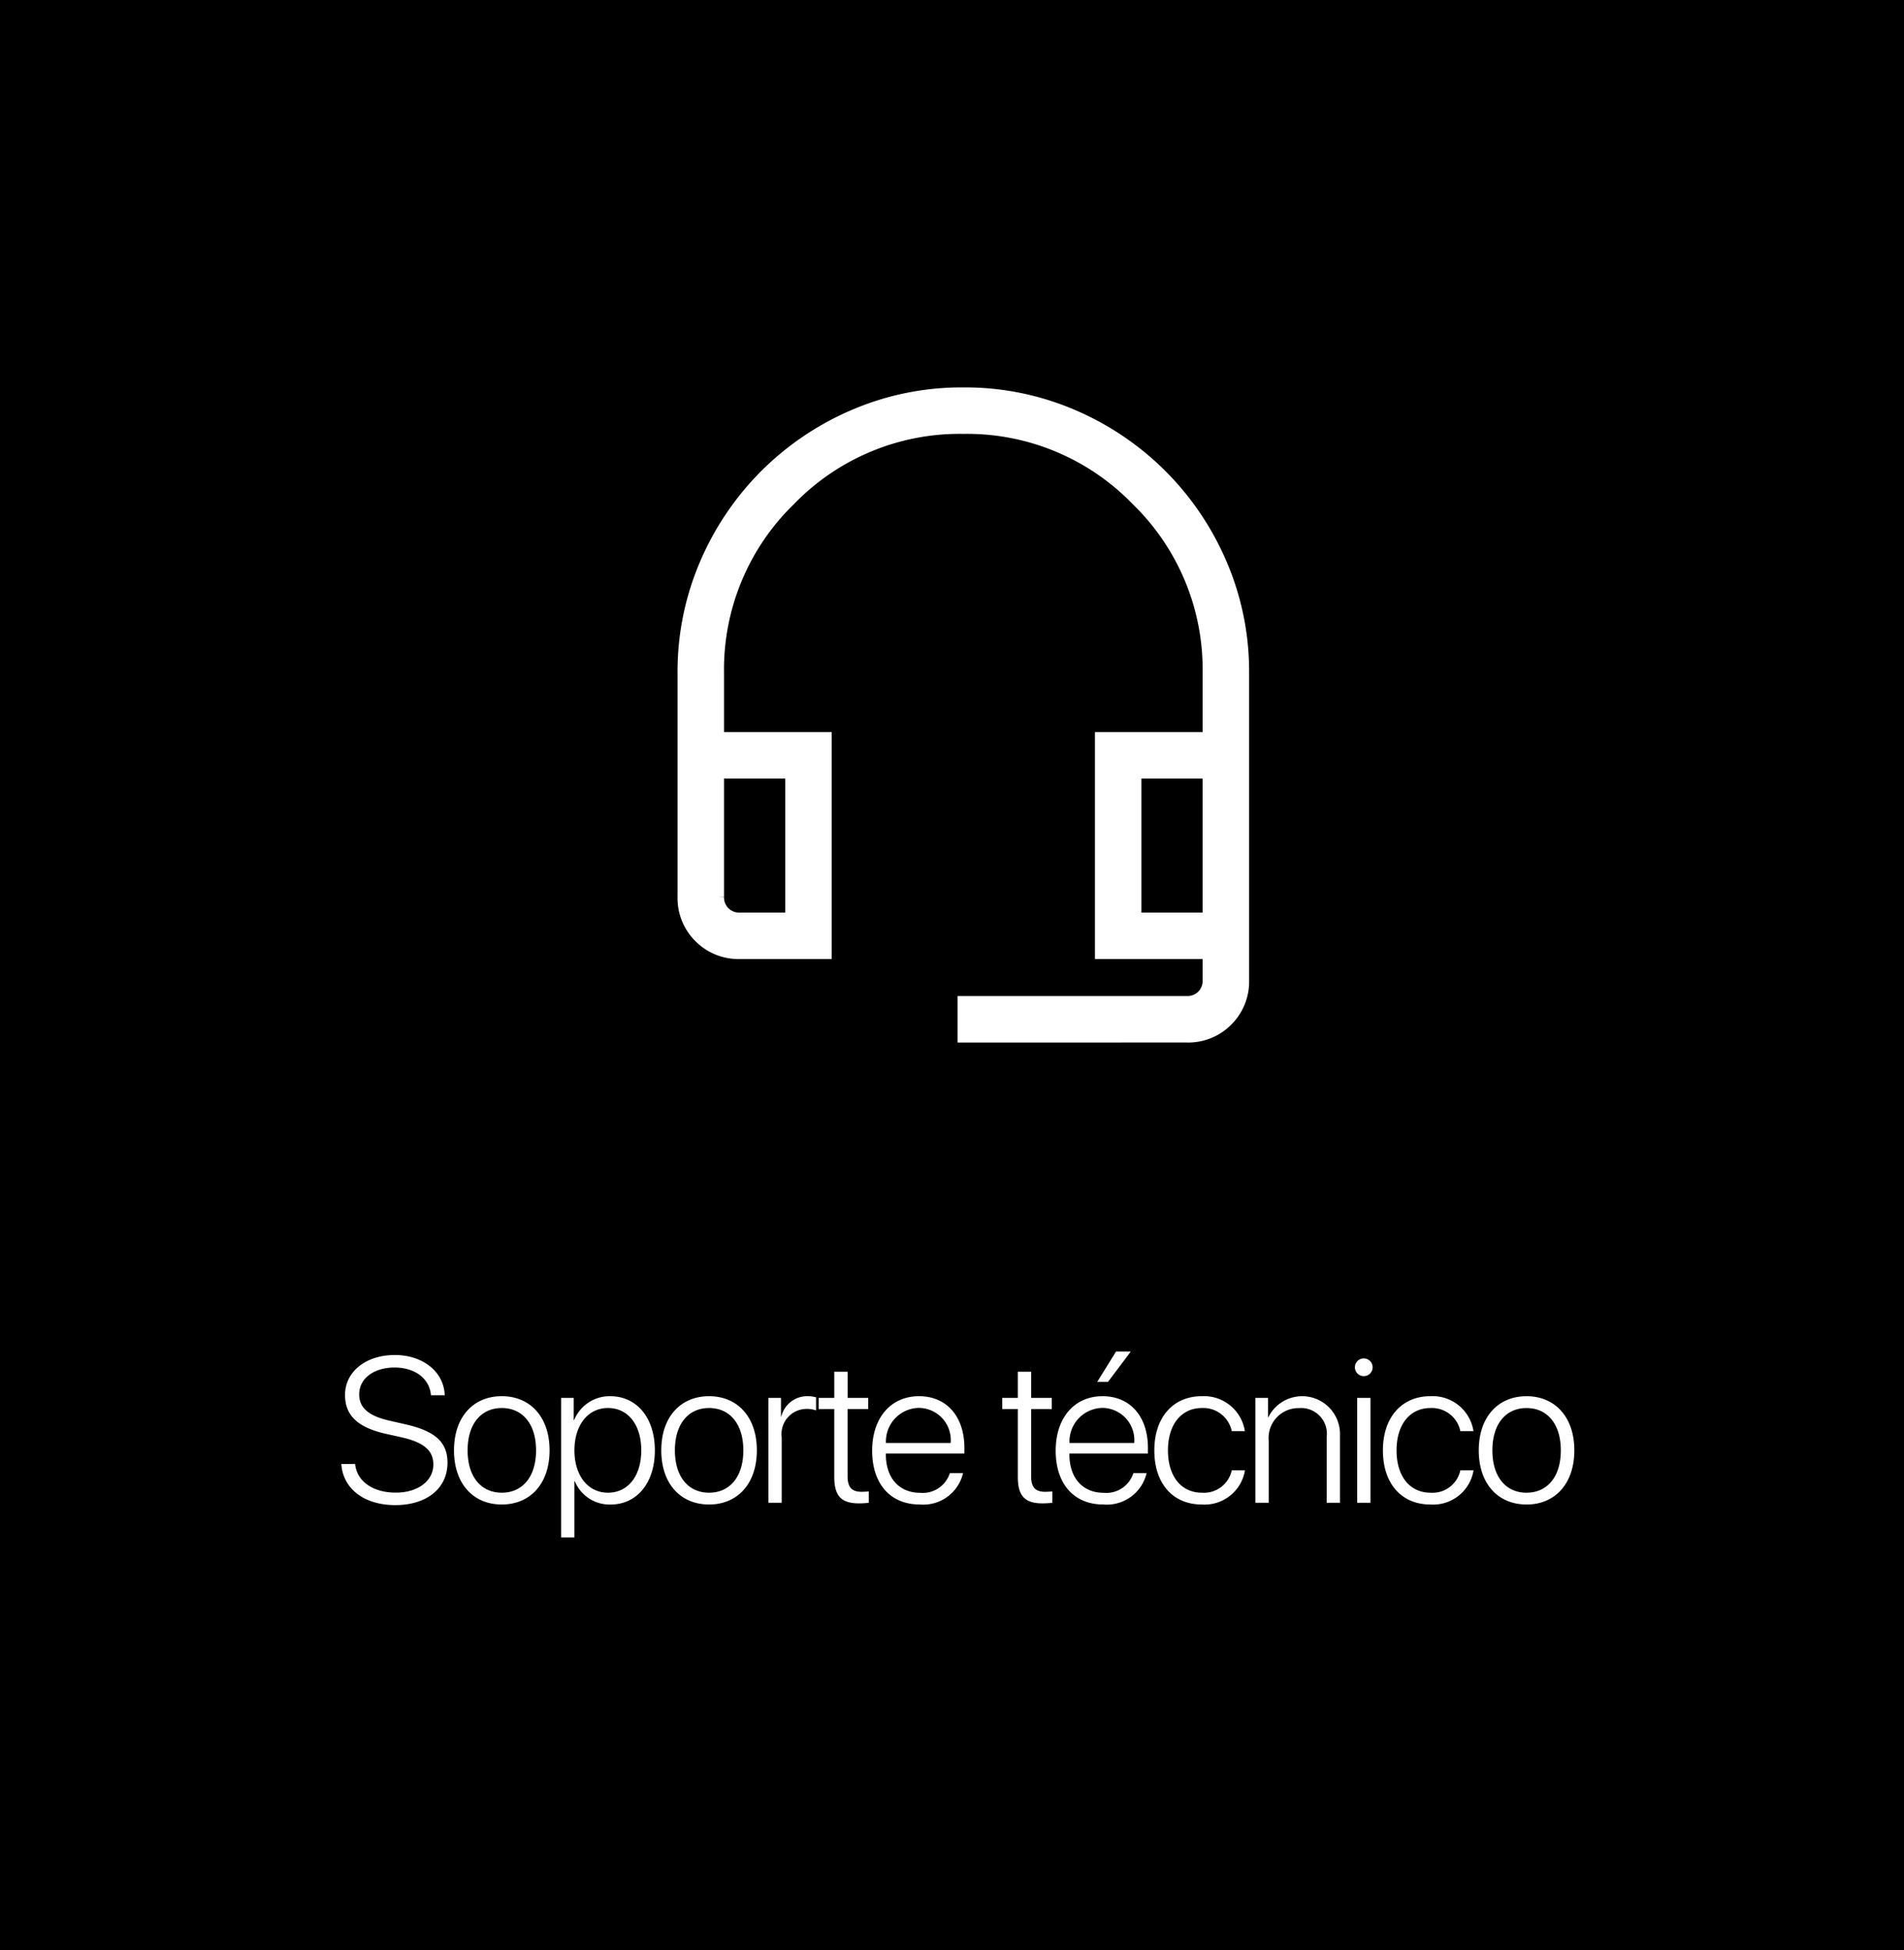 <svg xmlns="http://www.w3.org/2000/svg" width="166" height="170" viewBox="0 0 166 170">
  <g id="Grupo_1652" data-name="Grupo 1652" transform="translate(-1054 -190)">
    <rect id="Rectángulo_1085" data-name="Rectángulo 1085" width="166" height="170" transform="translate(1054 190)"></rect>
    <g id="Grupo_1639" data-name="Grupo 1639">
      <path id="headset_mic_FILL0_wght200_GRAD0_opsz24" d="M184.415-783.893v-3.052H203.9a1.828,1.828,0,0,0,1.35-.528,1.828,1.828,0,0,0,.528-1.35v-2.348h-9.39v-18.781h9.39v-5.634a20.584,20.584,0,0,0-6.256-15.107,20.584,20.584,0,0,0-15.107-6.256,20.584,20.584,0,0,0-15.107,6.256,20.584,20.584,0,0,0-6.256,15.107v5.634h9.39v18.781H164.93a4.775,4.775,0,0,1-3.518-1.411A4.775,4.775,0,0,1,160-796.1v-19.485a23.776,23.776,0,0,1,1.91-9.5,24.648,24.648,0,0,1,5.238-7.768,24.646,24.646,0,0,1,7.768-5.238,23.775,23.775,0,0,1,9.5-1.91,23.775,23.775,0,0,1,9.5,1.91,24.646,24.646,0,0,1,7.768,5.238,24.648,24.648,0,0,1,5.238,7.768,23.776,23.776,0,0,1,1.91,9.5v26.762a4.775,4.775,0,0,1-1.411,3.518,4.775,4.775,0,0,1-3.518,1.411ZM164.93-794.222h4.46V-806.9h-6.338v10.8a1.828,1.828,0,0,0,.528,1.35A1.828,1.828,0,0,0,164.93-794.222Zm34.509,0h6.338V-806.9h-6.338ZM164.93-806.9h0Zm34.509,0h0Z" transform="translate(953.572 1064.271)" fill="#fff" stroke="#fff" stroke-width="1"></path>
      <path id="Trazado_6513" data-name="Trazado 6513" d="M18.26,13.616c.132,2.145,1.986,3.586,4.693,3.586,2.751,0,4.562-1.45,4.562-3.7,0-1.758-1.046-2.751-3.656-3.34l-1.38-.316c-1.881-.422-2.663-1.151-2.663-2.3,0-1.441,1.362-2.338,3.076-2.338,1.8,0,3.059.967,3.182,2.417h1.2c-.07-2.039-1.89-3.507-4.359-3.507-2.487,0-4.333,1.433-4.333,3.48,0,1.749,1.055,2.83,3.577,3.393l1.38.308c1.951.448,2.742,1.169,2.742,2.364,0,1.441-1.362,2.452-3.27,2.452-1.986,0-3.4-.976-3.551-2.5Zm13.988,3.533c2.487,0,4.166-1.819,4.166-4.72s-1.679-4.72-4.166-4.72-4.166,1.811-4.166,4.72S29.761,17.149,32.248,17.149Zm0-1.028c-1.793,0-2.979-1.371-2.979-3.691s1.187-3.691,2.979-3.691,2.988,1.371,2.988,3.691S34.041,16.121,32.248,16.121ZM41.7,7.71a3.342,3.342,0,0,0-3.146,2.083H38.52V7.859h-1.1V20.023h1.16v-4.9h.035a3.279,3.279,0,0,0,3.111,2.03c2.294,0,3.867-1.872,3.867-4.72S44.013,7.71,41.7,7.71Zm-.2,8.411c-1.731,0-2.918-1.485-2.918-3.691S39.768,8.738,41.5,8.738c1.767,0,2.909,1.468,2.909,3.691S43.266,16.121,41.5,16.121Zm8.82,1.028c2.487,0,4.166-1.819,4.166-4.72S52.807,7.71,50.32,7.71s-4.166,1.811-4.166,4.72S47.832,17.149,50.32,17.149Zm0-1.028c-1.793,0-2.979-1.371-2.979-3.691s1.187-3.691,2.979-3.691,2.988,1.371,2.988,3.691S52.113,16.121,50.32,16.121ZM55.493,17h1.16V11.3A2.193,2.193,0,0,1,58.78,8.817a2.353,2.353,0,0,1,.87.132V7.807a3.016,3.016,0,0,0-.721-.1,2.327,2.327,0,0,0-2.312,1.775h-.026V7.859h-1.1ZM61.237,5.574V7.859H59.874v.967h1.362V14.75c0,1.652.615,2.3,2.145,2.3A7.261,7.261,0,0,0,64.243,17v-.993c-.07.018-.51.035-.633.035-.844,0-1.213-.4-1.213-1.345V8.826h1.8V7.859H62.4V5.574Zm10.077,8.833a2.475,2.475,0,0,1-2.593,1.723c-1.819,0-2.988-1.283-2.988-3.349v-.07H72.58v-.492c0-2.725-1.529-4.509-3.955-4.509-2.479,0-4.087,1.907-4.087,4.746,0,2.9,1.591,4.693,4.157,4.693a3.564,3.564,0,0,0,3.771-2.742ZM68.607,8.729a2.806,2.806,0,0,1,2.777,3.059H65.742A2.924,2.924,0,0,1,68.607,8.729Zm8.632-3.155V7.859H75.877v.967h1.362V14.75c0,1.652.615,2.3,2.145,2.3A7.261,7.261,0,0,0,80.245,17v-.993c-.07.018-.51.035-.633.035-.844,0-1.213-.4-1.213-1.345V8.826h1.8V7.859H78.4V5.574Zm7.862.888,1.986-2.646H85.8L84.161,6.462Zm2.215,7.945a2.475,2.475,0,0,1-2.593,1.723c-1.819,0-2.988-1.283-2.988-3.349v-.07h6.847v-.492c0-2.725-1.529-4.509-3.955-4.509-2.479,0-4.087,1.907-4.087,4.746,0,2.9,1.591,4.693,4.157,4.693a3.564,3.564,0,0,0,3.771-2.742ZM84.609,8.729a2.806,2.806,0,0,1,2.777,3.059H81.744A2.924,2.924,0,0,1,84.609,8.729Zm12.424,2.021A3.6,3.6,0,0,0,93.271,7.71c-2.487,0-4.131,1.837-4.131,4.72,0,2.927,1.644,4.72,4.14,4.72a3.568,3.568,0,0,0,3.762-2.979H95.89a2.478,2.478,0,0,1-2.6,1.951c-1.784,0-2.962-1.4-2.962-3.691,0-2.259,1.169-3.691,2.953-3.691a2.532,2.532,0,0,1,2.61,2.013ZM97.952,17h1.16V11.586a2.6,2.6,0,0,1,2.646-2.839,2.241,2.241,0,0,1,2.408,2.514V17h1.16V11.076a3.295,3.295,0,0,0-6.249-1.529H99.05V7.859h-1.1ZM107.4,5.961a.773.773,0,1,0-.773-.773A.776.776,0,0,0,107.4,5.961ZM106.825,17h1.16V7.859h-1.16Zm10.139-6.249A3.6,3.6,0,0,0,113.2,7.71c-2.487,0-4.131,1.837-4.131,4.72,0,2.927,1.644,4.72,4.14,4.72a3.568,3.568,0,0,0,3.762-2.979h-1.151a2.478,2.478,0,0,1-2.6,1.951c-1.784,0-2.962-1.4-2.962-3.691,0-2.259,1.169-3.691,2.953-3.691a2.532,2.532,0,0,1,2.61,2.013Zm4.628,6.4c2.487,0,4.166-1.819,4.166-4.72s-1.679-4.72-4.166-4.72-4.166,1.811-4.166,4.72S119.1,17.149,121.592,17.149Zm0-1.028c-1.793,0-2.979-1.371-2.979-3.691s1.187-3.691,2.979-3.691,2.988,1.371,2.988,3.691S123.385,16.121,121.592,16.121Z" transform="translate(1065.5 304)" fill="#fff"></path>
    </g>
  </g>
</svg>
